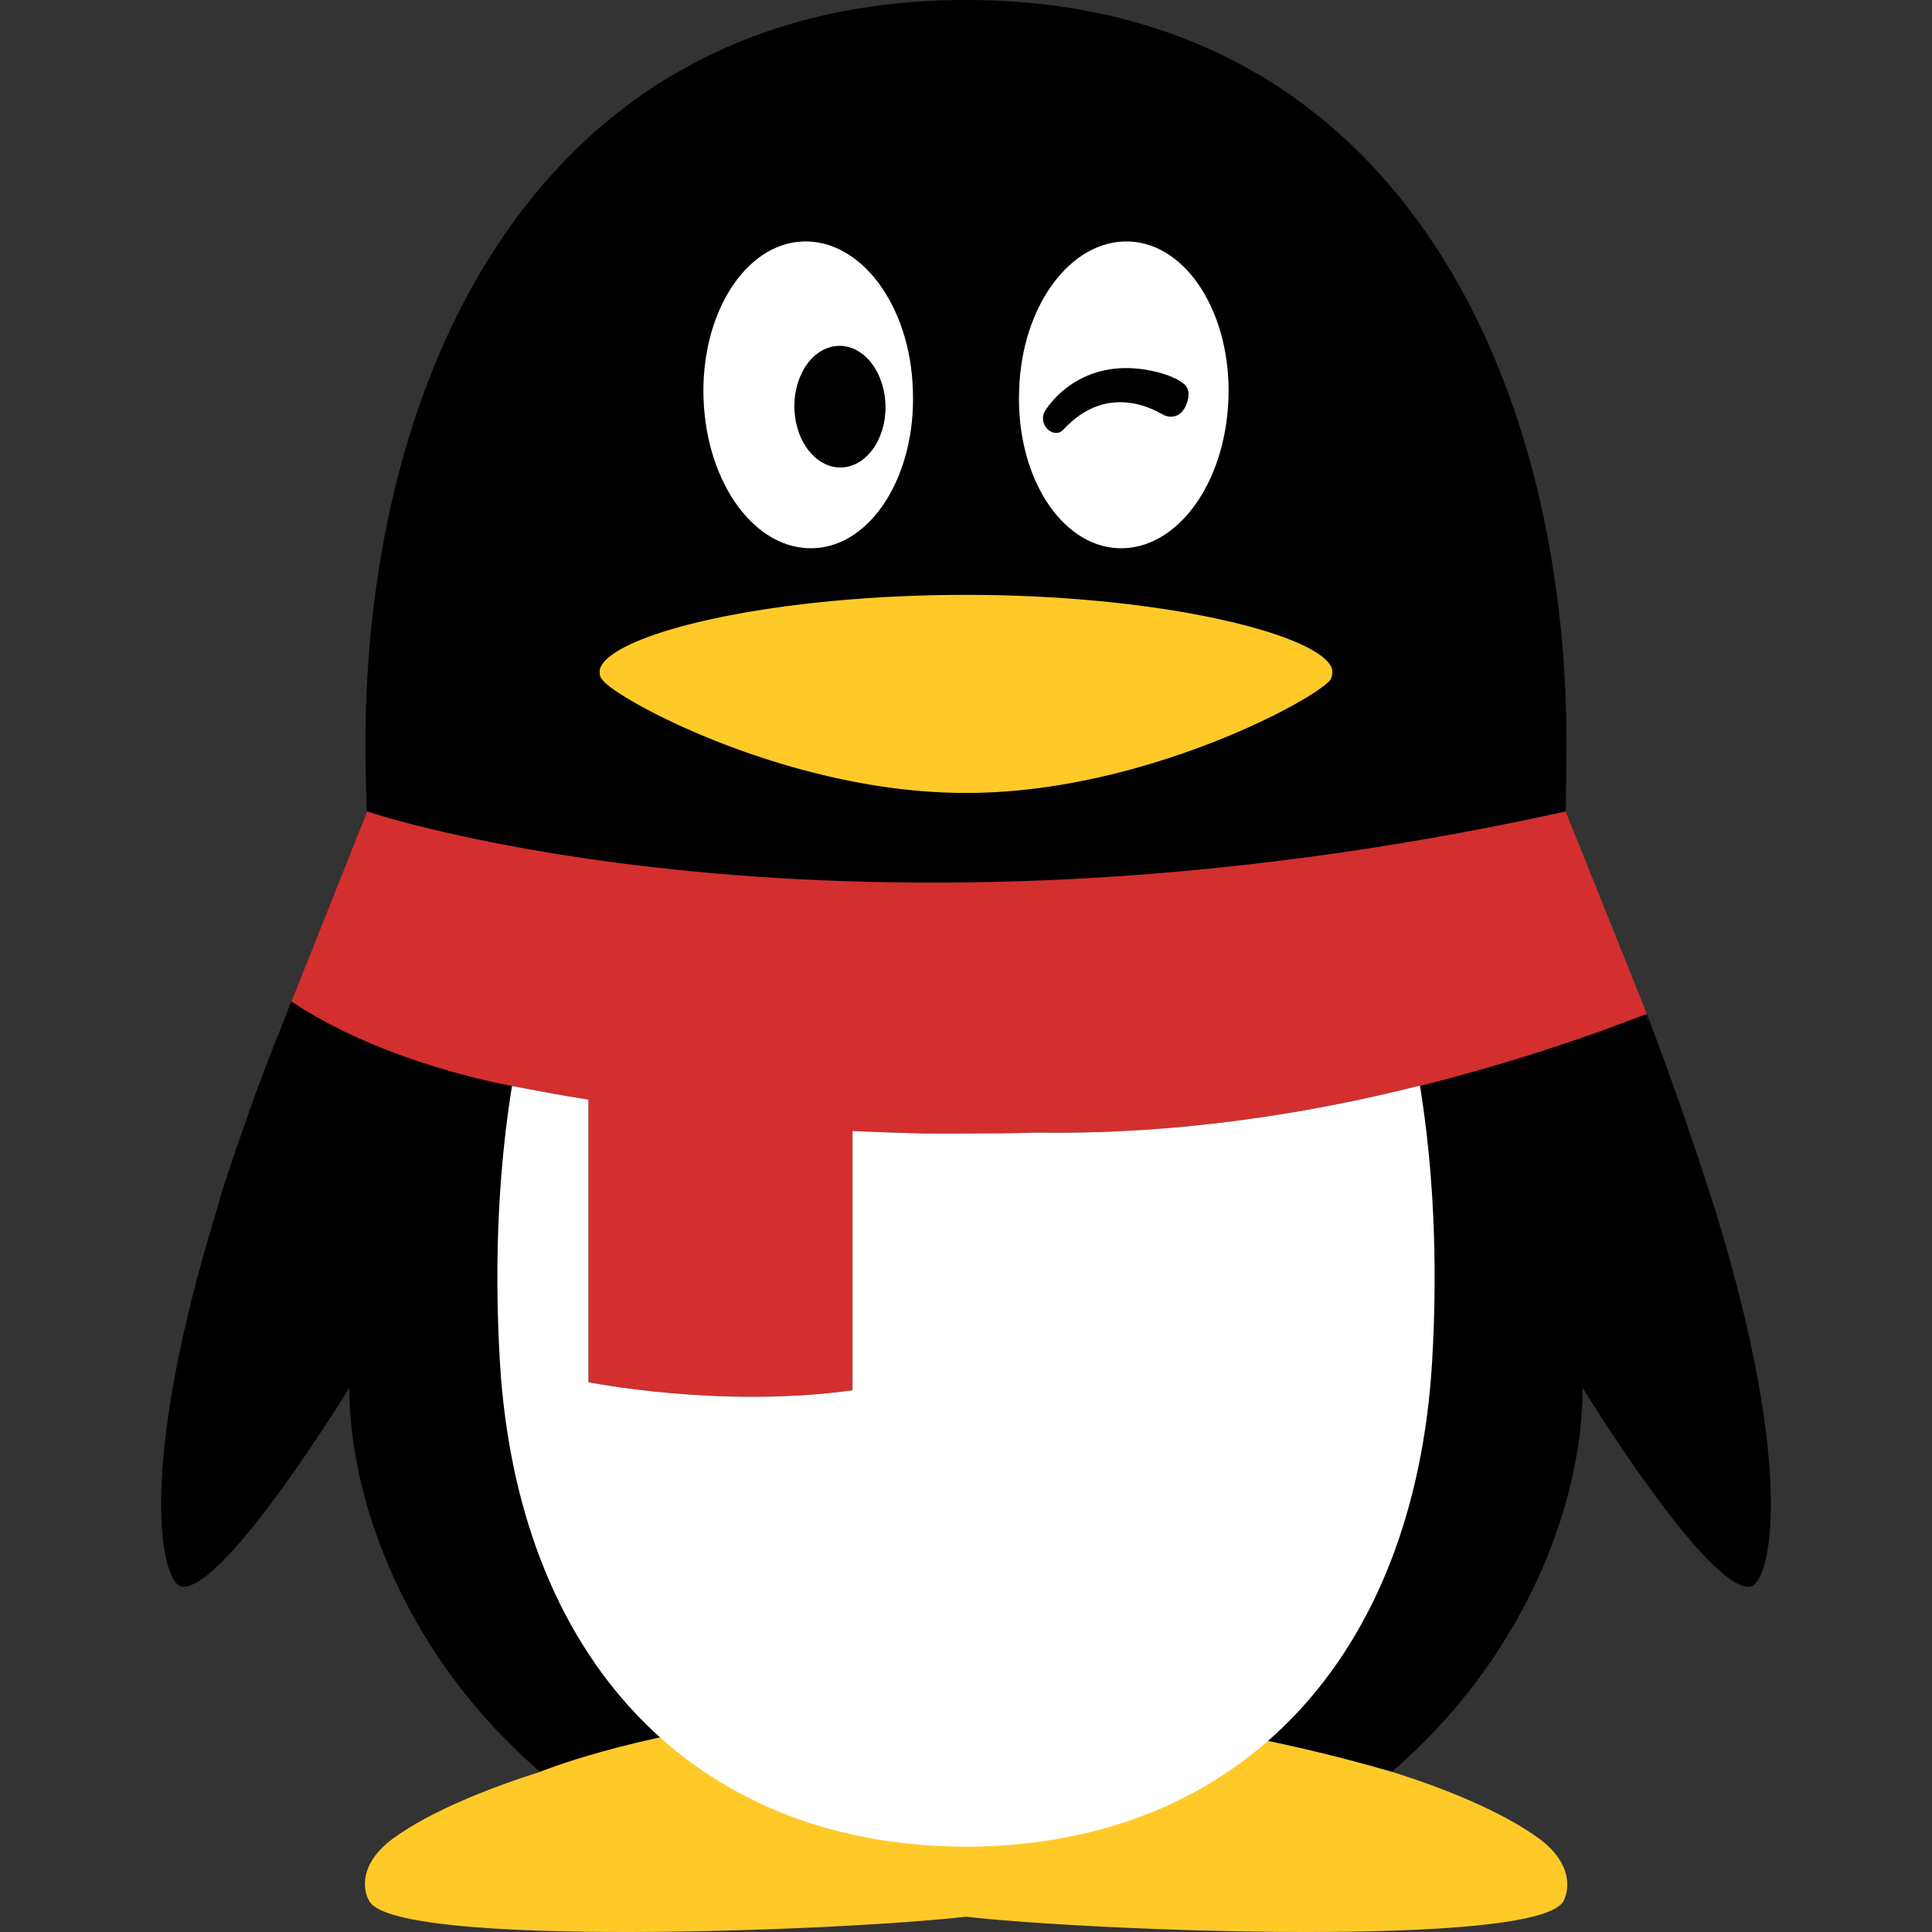 <svg xmlns="http://www.w3.org/2000/svg" viewBox="0 0 24 24" id="tencent-qq"><rect x="0" y="0" width="24" height="24" fill="#333333" stroke="none"/><path d="M21.74 19.71c-.53.06-2.08-2.47-2.08-2.47 0 1.47-.75 3.38-2.37 4.77-6.21-1.8-10.58 0-10.58 0-1.62-1.39-2.37-3.3-2.37-4.77 0 0-1.55 2.53-2.08 2.47-.25-.03-.58-1.39.43-4.67l.08-.28c.25-.76.52-1.51.72-1.99l.13-.33.94-2.36c-.01-.03-.02-.56-.02-.84C4.54 4.63 6.7 0 12 0s7.46 4.63 7.46 9.24c0 .27-.01.8-.01.84l.99 2.52.07.17-.06-.17-.03-.1c.01.03.03.07.04.1.27.71.53 1.44.85 2.44 1.01 3.28.68 4.64.43 4.67z"></path><path fill="#FFF" d="M14.03 3c.72.03 1.27.91 1.23 1.96-.04 1.06-.65 1.88-1.37 1.85-.72-.03-1.27-.91-1.23-1.96.03-1.06.65-1.88 1.37-1.85zM9.97 3c.72-.03 1.34.79 1.37 1.85.04 1.05-.51 1.93-1.23 1.96-.72.03-1.33-.79-1.37-1.85C8.7 3.91 9.25 3.03 9.97 3z"></path><path fill="#FFCA28" d="M7.46 8.29c.19-.43 2.13-.9 4.53-.9h.02c2.4 0 4.34.48 4.53.9.01.02.01.04.01.07 0 .03-.01.05-.02.08-.17.24-2.32 1.41-4.52 1.41h-.02c-2.2 0-4.35-1.17-4.51-1.41a.114.114 0 0 1-.03-.08c0-.03 0-.05.01-.07z"></path><path d="M17.79 16.92c-.22 3.67-2.38 5.98-5.72 6.02h-.14c-3.34-.04-5.5-2.35-5.72-6.02-.08-1.35 0-2.5.15-3.43.31.06.63.12.95.17v3.51s1.64.33 3.28.1v-3.22c.49.02.96.04 1.4.03h.02c.27 0 .55 0 .83-.01h.02c1.48-.05 3.14-.26 4.76-.58h.02c.15.93.23 2.08.15 3.43zM7.463 8.293v.001zM10.494 5.804c.31-.041.537-.409.503-.825s-.311-.72-.623-.679c-.31.04-.536.409-.503.824.033.417.312.72.623.68zm3.963-.648c.077.037.219.042.286-.146.035-.095.025-.165-.009-.214-.023-.033-.132-.118-.368-.176-.896-.22-1.329.384-1.392.499-.04.072-.012.176.056.227.067.051.138.037.177-.006.575-.628 1.199-.208 1.25-.184z"></path><path fill="#D32F2F" d="M19.45 10.08c-9.02 1.99-14.89 0-14.89 0l-.94 2.36c1.16.78 2.74 1.05 2.74 1.05.31.06.63.12.95.17v3.51s1.64.33 3.28.1v-3.22c.49.02.96.04 1.4.03h.02c.27 0 .55 0 .83-.01H12.96c1.69.02 3.31-.24 4.66-.58h.02c1.23-.31 2.22-.66 2.8-.89h.02l-1.01-2.52z"></path><path fill="#FFCA28" d="M19.42 23.62c-.34.58-5.83.37-7.42.19-1.58.18-7.07.39-7.41-.19-.08-.13-.14-.46.29-.78.48-.35 1.23-.64 1.83-.83 0 0 4.37-1.8 10.58 0 .61.19 1.35.48 1.83.83.43.32.37.65.3.78z"></path><path fill="#FFF" d="M17.79 16.92c-.22 3.67-2.38 5.98-5.72 6.02h-.14c-3.34-.04-5.5-2.35-5.72-6.02-.08-1.35 0-2.5.15-3.43.31.06.63.12.95.17v3.51s1.64.33 3.28.1v-3.22c.49.02.96.04 1.4.03h.02c.27 0 .55 0 .83-.01H12.96c1.69.02 3.31-.24 4.66-.58h.02c.15.93.23 2.08.15 3.43z"></path></svg>